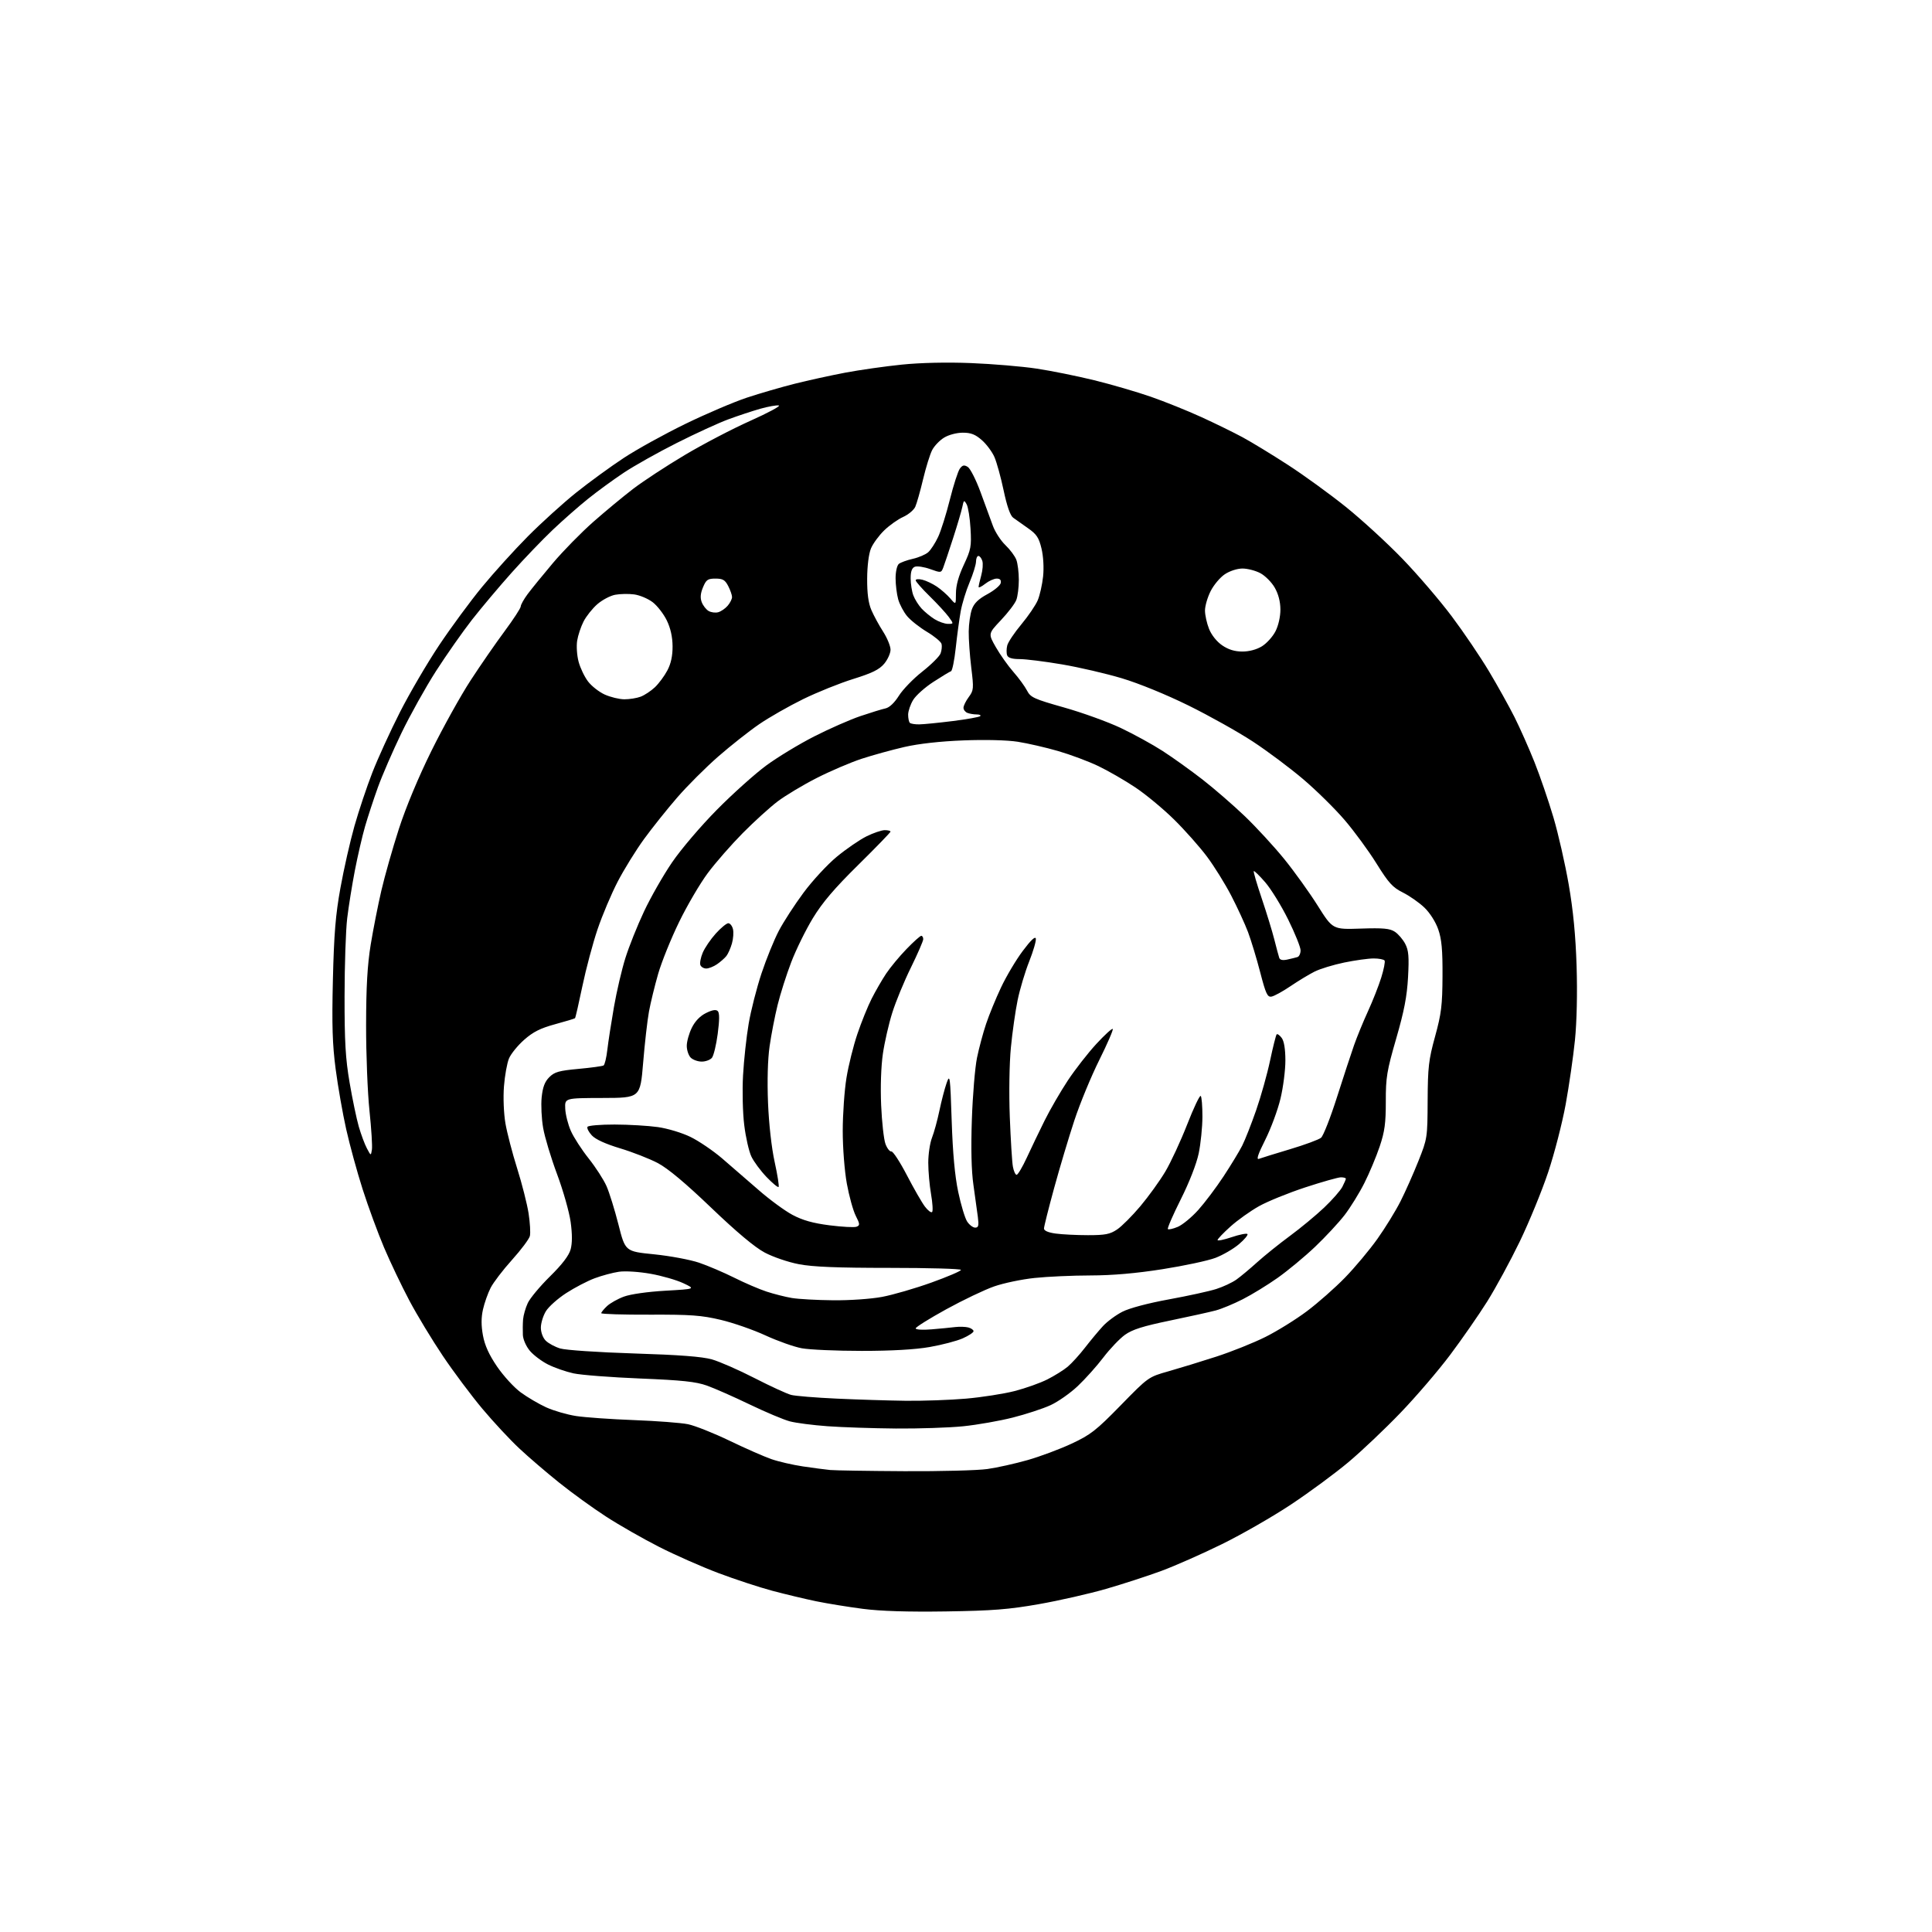 <?xml version="1.0" encoding="UTF-8" standalone="no"?>
<svg 
  version="1.1" 
  xmlns="http://www.w3.org/2000/svg" 
  xmlns:xlink="http://www.w3.org/1999/xlink" 
  xmlns:svg="http://www.w3.org/2000/svg"
  xmlns:rdf="http://www.w3.org/1999/02/22-rdf-syntax-ns#"
  xmlns:cc="http://creativecommons.org/ns#"
  xmlns:dc="http://purl.org/dc/elements/1.1/"
  viewBox="0 0 768 768"
  width="768"
  height="768"
>
<style>svg {background-color: white; }</style>"
<path stroke="none" fill="black" fill-rule="evenodd" d="M376.00,640.57C360.90,640.79 350.05,640.46 343.00,639.54C337.23,638.79 328.90,637.44 324.50,636.54C320.10,635.63 312.23,633.75 307.00,632.36C301.77,630.96 292.10,627.78 285.50,625.29C278.90,622.80 268.32,618.13 262.00,614.91C255.68,611.70 246.22,606.30 241.00,602.92C235.78,599.55 227.35,593.45 222.27,589.37C217.19,585.30 210.04,579.17 206.39,575.74C202.73,572.32 196.14,565.24 191.75,560.01C187.37,554.78 180.29,545.33 176.04,539.00C171.78,532.67 165.79,522.77 162.73,517.00C159.67,511.23 155.14,501.74 152.67,495.92C150.20,490.09 146.37,479.68 144.16,472.76C141.95,465.85 139.00,455.09 137.61,448.85C136.21,442.61 134.33,431.88 133.43,425.00C132.14,415.17 131.90,407.58 132.33,389.50C132.77,371.24 133.38,363.71 135.33,352.95C136.67,345.49 139.18,334.43 140.90,328.36C142.62,322.29 145.82,312.73 148.01,307.11C150.20,301.48 155.12,290.71 158.95,283.17C162.78,275.62 169.80,263.63 174.55,256.51C179.30,249.40 186.98,238.96 191.62,233.33C196.26,227.69 204.44,218.65 209.80,213.25C215.16,207.85 223.81,200.01 229.02,195.83C234.24,191.66 242.78,185.44 248.00,182.01C253.22,178.58 264.25,172.49 272.50,168.48C280.75,164.47 291.74,159.78 296.93,158.06C302.12,156.35 310.67,153.86 315.93,152.54C321.19,151.21 330.23,149.24 336.00,148.14C341.77,147.05 351.90,145.61 358.50,144.94C365.95,144.18 376.37,143.95 386.00,144.33C394.52,144.67 406.23,145.65 412.00,146.52C417.77,147.38 428.11,149.47 434.97,151.15C441.83,152.84 451.95,155.79 457.47,157.71C462.99,159.63 472.00,163.26 477.50,165.77C483.00,168.28 490.43,171.92 494.00,173.85C497.57,175.78 505.66,180.71 511.97,184.80C518.28,188.88 528.63,196.39 534.97,201.48C541.31,206.58 551.45,215.87 557.50,222.14C563.55,228.40 572.37,238.70 577.10,245.01C581.84,251.33 588.49,261.16 591.89,266.85C595.30,272.55 599.86,280.74 602.04,285.07C604.21,289.40 607.79,297.46 609.99,302.98C612.19,308.50 615.57,318.36 617.50,324.88C619.43,331.39 622.17,343.43 623.59,351.61C625.37,361.90 626.34,371.92 626.72,384.03C627.06,394.78 626.80,406.18 626.06,413.53C625.39,420.11 623.73,431.57 622.38,439.00C621.02,446.43 617.90,458.55 615.43,465.95C612.96,473.35 607.88,485.74 604.14,493.50C600.39,501.25 594.55,512.01 591.16,517.41C587.76,522.81 581.14,532.35 576.43,538.62C571.73,544.88 562.85,555.24 556.69,561.64C550.54,568.04 541.23,576.87 536.00,581.25C530.78,585.63 520.56,593.17 513.29,598.00C506.03,602.83 493.65,609.94 485.79,613.80C477.93,617.67 467.08,622.46 461.67,624.46C456.27,626.46 446.37,629.67 439.67,631.61C432.98,633.54 420.98,636.27 413.00,637.67C401.01,639.78 394.60,640.29 376.00,640.57zM359.50,584.82C373.80,584.90 388.65,584.51 392.50,583.96C396.35,583.42 403.55,581.81 408.50,580.40C413.45,578.99 421.32,576.05 425.99,573.87C433.53,570.35 435.72,568.64 445.49,558.64C456.50,547.37 456.50,547.37 464.50,545.11C468.90,543.86 477.45,541.24 483.50,539.28C489.55,537.32 498.34,533.80 503.02,531.46C507.71,529.12 515.14,524.51 519.52,521.22C523.91,517.93 530.72,511.92 534.66,507.87C538.60,503.82 544.39,496.90 547.52,492.50C550.65,488.10 554.80,481.36 556.73,477.53C558.67,473.69 561.87,466.49 563.84,461.53C567.39,452.62 567.44,452.30 567.51,437.50C567.58,424.20 567.91,421.31 570.47,412.00C572.96,402.94 573.36,399.65 573.42,388.00C573.47,377.55 573.09,373.36 571.72,369.43C570.69,366.47 568.41,362.88 566.23,360.79C564.18,358.82 560.33,356.13 557.68,354.80C553.58,352.75 552.00,351.01 547.18,343.26C544.05,338.23 538.35,330.45 534.50,325.96C530.65,321.46 523.23,314.15 518.00,309.71C512.77,305.27 503.77,298.54 498.00,294.76C492.23,290.98 480.75,284.55 472.50,280.48C463.67,276.13 452.77,271.67 446.00,269.64C439.68,267.75 428.93,265.25 422.12,264.10C415.32,262.94 407.77,262.00 405.34,262.00C402.35,262.00 400.75,261.52 400.36,260.50C400.04,259.67 400.06,257.91 400.39,256.59C400.72,255.27 403.25,251.48 406.01,248.18C408.77,244.87 411.71,240.55 412.53,238.58C413.36,236.60 414.31,232.35 414.65,229.12C415.01,225.65 414.75,221.12 414.01,218.04C412.97,213.71 412.07,212.36 408.63,209.96C406.36,208.38 403.71,206.50 402.74,205.79C401.59,204.95 400.27,201.16 398.97,195.00C397.87,189.78 396.22,183.79 395.31,181.70C394.40,179.61 392.14,176.57 390.29,174.95C387.70,172.68 385.96,172.00 382.72,172.00C380.30,172.01 377.13,172.84 375.30,173.96C373.54,175.03 371.39,177.27 370.54,178.93C369.68,180.59 368.06,185.82 366.93,190.55C365.81,195.28 364.41,200.19 363.83,201.47C363.25,202.75 361.08,204.56 359.01,205.50C356.93,206.43 353.54,208.84 351.47,210.85C349.40,212.86 347.04,216.07 346.23,218.00C345.35,220.11 344.74,224.89 344.71,230.00C344.68,235.91 345.19,239.71 346.38,242.49C347.32,244.68 349.42,248.55 351.05,251.08C352.67,253.61 354.00,256.84 354.00,258.26C354.00,259.68 352.86,262.20 351.47,263.86C349.52,266.17 346.69,267.56 339.22,269.89C333.87,271.55 324.89,275.16 319.25,277.92C313.62,280.68 305.74,285.17 301.75,287.91C297.76,290.65 290.46,296.41 285.52,300.72C280.58,305.04 273.23,312.37 269.20,317.03C265.16,321.69 259.22,329.13 255.99,333.57C252.77,338.01 248.06,345.61 245.54,350.47C243.02,355.33 239.42,363.85 237.54,369.40C235.66,374.96 232.95,385.11 231.52,391.96C230.09,398.81 228.77,404.56 228.58,404.75C228.40,404.93 224.82,406.02 220.64,407.15C214.83,408.73 211.93,410.19 208.38,413.32C205.82,415.57 203.10,418.92 202.33,420.76C201.56,422.60 200.66,427.60 200.33,431.87C199.99,436.32 200.24,442.59 200.92,446.57C201.58,450.38 203.68,458.45 205.59,464.50C207.50,470.55 209.53,478.57 210.12,482.33C210.70,486.08 210.93,490.14 210.63,491.35C210.32,492.56 207.14,496.81 203.55,500.80C199.95,504.79 196.12,509.80 195.03,511.94C193.94,514.08 192.57,517.94 191.99,520.53C191.26,523.79 191.26,526.95 191.98,530.86C192.70,534.80 194.39,538.53 197.60,543.24C200.13,546.94 204.35,551.56 206.99,553.49C209.63,555.43 214.20,558.11 217.14,559.45C220.09,560.79 225.43,562.34 229.00,562.89C232.57,563.44 242.93,564.17 252.00,564.51C261.07,564.85 270.75,565.59 273.50,566.15C276.25,566.72 283.68,569.67 290.00,572.71C296.32,575.76 303.82,579.05 306.65,580.03C309.48,581.02 315.10,582.31 319.15,582.92C323.19,583.52 328.07,584.16 330.00,584.35C331.93,584.53 345.20,584.74 359.50,584.82zM356.14,567.86C346.99,567.78 334.76,567.37 328.97,566.95C323.17,566.53 316.42,565.66 313.97,565.01C311.51,564.36 304.32,561.33 298.00,558.29C291.68,555.24 284.02,551.87 281.00,550.79C276.63,549.24 271.18,548.66 254.50,547.98C242.95,547.51 231.03,546.59 228.00,545.94C224.97,545.28 220.42,543.70 217.88,542.42C215.34,541.15 212.08,538.69 210.63,536.97C209.15,535.21 207.93,532.47 207.85,530.67C207.77,528.93 207.80,526.15 207.93,524.50C208.07,522.85 208.90,519.92 209.79,518.00C210.68,516.08 214.65,511.31 218.61,507.41C223.47,502.63 226.15,499.12 226.83,496.66C227.50,494.21 227.51,490.62 226.84,485.75C226.28,481.76 223.86,473.22 221.45,466.77C219.04,460.31 216.54,452.04 215.91,448.38C215.27,444.72 215.01,439.24 215.32,436.19C215.74,432.15 216.55,429.99 218.35,428.20C220.42,426.12 222.21,425.61 229.95,424.90C234.98,424.44 239.47,423.82 239.93,423.54C240.39,423.26 241.07,420.43 241.43,417.26C241.80,414.09 242.98,406.46 244.05,400.31C245.12,394.15 247.17,385.38 248.61,380.81C250.04,376.24 253.37,367.92 256.01,362.32C258.64,356.72 263.65,347.94 267.15,342.82C270.68,337.63 278.60,328.34 285.00,321.87C291.32,315.47 300.17,307.55 304.66,304.25C309.14,300.96 317.69,295.78 323.66,292.74C329.62,289.70 337.88,286.07 342.00,284.67C346.12,283.28 350.62,281.89 352.00,281.60C353.56,281.27 355.56,279.37 357.32,276.57C358.87,274.10 363.05,269.78 366.62,266.98C370.19,264.17 373.47,260.91 373.90,259.73C374.34,258.54 374.51,256.86 374.28,255.98C374.06,255.11 371.46,252.95 368.52,251.19C365.58,249.43 362.02,246.63 360.62,244.96C359.22,243.30 357.61,240.26 357.04,238.22C356.48,236.17 356.01,232.42 356.01,229.87C356.00,227.31 356.57,224.77 357.29,224.17C358.00,223.59 360.51,222.67 362.86,222.14C365.22,221.61 367.98,220.42 369.01,219.49C370.03,218.57 371.79,215.85 372.91,213.46C374.04,211.07 376.14,204.38 377.59,198.59C379.04,192.80 380.83,187.27 381.56,186.28C382.61,184.87 383.26,184.73 384.69,185.60C385.69,186.21 387.97,190.71 389.77,195.60C391.57,200.50 393.78,206.53 394.68,209.00C395.58,211.47 397.82,214.93 399.66,216.68C401.49,218.43 403.45,221.05 404.00,222.50C404.55,223.95 405.00,227.55 405.00,230.50C405.00,233.45 404.55,237.05 404.00,238.49C403.46,239.93 400.71,243.54 397.90,246.51C392.80,251.91 392.80,251.91 395.88,257.29C397.57,260.25 400.70,264.66 402.83,267.09C404.96,269.51 407.40,272.85 408.25,274.50C409.65,277.23 410.98,277.84 423.00,281.24C430.27,283.29 440.40,286.96 445.52,289.38C450.64,291.81 458.13,295.92 462.16,298.52C466.20,301.13 473.32,306.23 478.00,309.86C482.68,313.50 490.24,320.06 494.82,324.44C499.39,328.82 506.44,336.48 510.48,341.45C514.52,346.43 520.51,354.77 523.80,360.00C529.78,369.50 529.78,369.50 540.89,369.13C549.90,368.83 552.46,369.07 554.48,370.39C555.84,371.29 557.70,373.46 558.61,375.22C559.96,377.82 560.16,380.30 559.72,388.46C559.30,396.09 558.17,401.94 555.01,412.85C551.29,425.70 550.86,428.29 550.88,437.83C550.89,446.50 550.44,449.82 548.44,455.77C547.09,459.78 544.36,466.31 542.36,470.28C540.36,474.25 536.82,479.98 534.50,483.00C532.17,486.02 526.87,491.72 522.73,495.66C518.58,499.60 511.88,505.15 507.84,508.00C503.80,510.85 497.56,514.67 493.97,516.49C490.38,518.32 485.57,520.31 483.29,520.92C481.01,521.53 472.82,523.35 465.08,524.95C454.35,527.17 450.11,528.51 447.19,530.61C445.09,532.12 441.23,536.16 438.62,539.59C436.01,543.03 431.42,548.15 428.44,550.97C425.45,553.80 420.56,557.23 417.58,558.59C414.60,559.96 407.86,562.17 402.61,563.50C397.36,564.83 388.50,566.39 382.92,566.96C377.35,567.53 365.30,567.93 356.14,567.86zM360.00,556.83C366.88,556.91 377.68,556.53 384.00,555.98C390.32,555.43 399.03,554.07 403.35,552.96C407.66,551.85 413.51,549.77 416.35,548.33C419.18,546.90 422.81,544.64 424.41,543.30C426.01,541.96 429.13,538.53 431.33,535.68C433.54,532.83 436.73,529.00 438.43,527.16C440.12,525.32 443.61,522.74 446.18,521.43C448.99,520.00 456.40,518.03 464.68,516.52C472.28,515.13 480.74,513.28 483.48,512.40C486.22,511.53 489.82,509.84 491.48,508.66C493.14,507.48 496.87,504.37 499.76,501.75C502.66,499.14 508.51,494.43 512.76,491.30C517.02,488.17 523.13,483.10 526.35,480.05C529.57,477.00 532.83,473.28 533.60,471.80C534.37,470.31 535.00,468.85 535.00,468.55C535.00,468.25 534.11,468.00 533.03,468.00C531.95,468.00 525.58,469.80 518.87,472.00C512.17,474.20 503.90,477.56 500.49,479.47C497.07,481.38 491.97,485.02 489.14,487.56C486.31,490.10 484.00,492.52 484.00,492.94C484.00,493.35 486.53,492.84 489.62,491.79C492.70,490.75 495.52,490.19 495.87,490.54C496.21,490.90 494.70,492.72 492.50,494.59C490.30,496.46 486.08,498.91 483.13,500.03C480.17,501.15 470.72,503.17 462.13,504.52C451.58,506.18 442.28,506.99 433.50,507.01C426.35,507.02 416.34,507.47 411.26,508.01C406.17,508.54 398.93,510.06 395.16,511.38C391.40,512.69 382.84,516.78 376.16,520.45C369.47,524.13 364.00,527.55 364.00,528.05C364.00,528.57 366.76,528.74 370.25,528.44C373.69,528.16 377.93,527.75 379.68,527.53C381.43,527.32 383.79,527.39 384.93,527.69C386.07,527.99 387.00,528.66 387.00,529.17C387.00,529.69 385.06,530.97 382.69,532.02C380.33,533.07 374.42,534.61 369.56,535.46C363.80,536.47 354.43,537.00 342.55,537.00C332.55,537.00 321.83,536.53 318.73,535.96C315.64,535.39 309.16,533.09 304.33,530.87C299.51,528.64 291.50,525.85 286.53,524.67C278.85,522.85 274.62,522.54 258.25,522.60C247.66,522.64 239.00,522.37 239.00,522.01C239.00,521.65 240.03,520.39 241.28,519.21C242.53,518.03 245.57,516.32 248.03,515.42C250.64,514.45 257.48,513.48 264.50,513.08C276.50,512.39 276.50,512.39 271.62,510.09C268.94,508.83 263.09,507.14 258.62,506.35C254.01,505.53 248.57,505.18 246.04,505.54C243.59,505.90 239.25,507.06 236.39,508.13C233.54,509.19 228.46,511.84 225.10,514.01C221.74,516.18 218.10,519.43 217.00,521.23C215.90,523.03 215.01,525.96 215.00,527.75C215.00,529.63 215.81,531.81 216.94,532.94C218.00,534.00 220.59,535.40 222.69,536.04C224.81,536.69 237.81,537.57 252.00,538.02C269.98,538.58 279.12,539.28 283.00,540.38C286.02,541.24 293.68,544.59 300.00,547.84C306.32,551.08 312.85,554.08 314.50,554.50C316.15,554.93 324.25,555.59 332.50,555.97C340.75,556.36 353.12,556.74 360.00,556.83zM331.16,516.88C337.74,516.95 346.24,516.36 350.66,515.53C354.97,514.72 363.79,512.16 370.25,509.84C376.71,507.52 382.00,505.25 382.00,504.81C382.00,504.36 369.21,504.00 353.59,504.00C332.85,504.00 323.12,503.61 317.56,502.54C313.35,501.74 307.26,499.66 303.96,497.90C300.02,495.80 292.81,489.76 282.73,480.11C272.49,470.30 265.51,464.46 261.49,462.34C258.19,460.61 251.45,457.97 246.50,456.48C240.67,454.72 236.70,452.91 235.24,451.31C233.99,449.96 233.23,448.44 233.54,447.93C233.86,447.42 238.70,447.01 244.31,447.02C249.91,447.03 257.65,447.49 261.50,448.03C265.42,448.59 271.14,450.31 274.50,451.96C277.80,453.57 283.43,457.39 287.00,460.44C290.57,463.50 297.09,469.14 301.48,472.98C305.86,476.82 311.96,481.30 315.02,482.93C319.06,485.08 323.12,486.23 329.75,487.08C334.79,487.72 339.62,487.98 340.48,487.64C341.89,487.10 341.86,486.63 340.16,483.27C339.12,481.20 337.53,475.45 336.63,470.50C335.71,465.41 335.00,456.29 335.00,449.50C335.01,442.90 335.67,433.45 336.48,428.50C337.28,423.55 339.24,415.68 340.83,411.00C342.41,406.32 344.96,400.02 346.49,397.00C348.02,393.98 350.62,389.48 352.27,387.00C353.93,384.52 357.56,380.14 360.36,377.25C363.15,374.36 365.78,372.00 366.22,372.00C366.65,372.00 367.00,372.60 367.00,373.33C367.00,374.06 364.80,379.12 362.12,384.58C359.43,390.03 356.10,398.11 354.71,402.52C353.31,406.94 351.63,414.30 350.96,418.88C350.23,423.87 349.95,432.09 350.27,439.36C350.56,446.04 351.33,452.95 351.98,454.72C352.64,456.49 353.69,457.84 354.33,457.72C354.96,457.60 357.73,461.84 360.49,467.14C363.24,472.45 366.48,478.07 367.67,479.64C368.86,481.21 370.15,482.18 370.53,481.80C370.91,481.42 370.72,478.24 370.11,474.72C369.50,471.21 369.00,465.57 369.00,462.19C369.00,458.81 369.67,454.34 370.48,452.27C371.30,450.20 372.63,445.35 373.43,441.50C374.24,437.65 375.52,432.71 376.29,430.53C377.60,426.79 377.72,427.69 378.31,445.53C378.74,458.42 379.57,467.49 380.91,473.83C381.99,478.96 383.59,484.25 384.46,485.58C385.33,486.91 386.77,488.00 387.65,488.00C388.96,488.00 389.16,487.21 388.71,483.75C388.41,481.41 387.62,475.68 386.95,471.00C386.14,465.39 385.94,456.56 386.33,445.00C386.66,435.38 387.58,424.35 388.37,420.50C389.16,416.65 390.79,410.57 391.99,407.00C393.18,403.43 395.86,396.90 397.94,392.50C400.01,388.10 403.89,381.57 406.57,378.00C409.77,373.72 411.54,372.05 411.76,373.11C411.94,373.99 410.75,378.08 409.12,382.20C407.48,386.32 405.42,393.22 404.53,397.53C403.63,401.85 402.43,410.36 401.84,416.44C401.23,422.80 401.05,434.51 401.41,444.00C401.76,453.07 402.31,461.96 402.64,463.75C402.96,465.54 403.63,467.00 404.12,467.00C404.62,467.00 406.42,463.96 408.14,460.25C409.85,456.54 413.04,449.90 415.22,445.50C417.40,441.10 421.58,433.90 424.49,429.49C427.41,425.09 432.50,418.57 435.80,414.99C439.09,411.42 442.03,408.73 442.33,409.02C442.63,409.30 440.22,414.86 436.99,421.36C433.75,427.86 429.30,438.65 427.09,445.34C424.88,452.03 421.26,464.14 419.04,472.25C416.82,480.36 415.00,487.61 415.00,488.36C415.00,489.23 416.69,489.96 419.64,490.36C422.19,490.71 427.97,491.00 432.49,491.00C439.37,491.00 441.25,490.63 444.07,488.73C445.92,487.49 450.08,483.32 453.31,479.48C456.54,475.64 461.00,469.46 463.22,465.74C465.43,462.02 469.35,453.57 471.93,446.97C474.51,440.36 476.93,435.27 477.31,435.65C477.69,436.02 477.99,439.75 477.98,443.92C477.97,448.09 477.30,454.65 476.50,458.50C475.62,462.69 472.75,470.03 469.37,476.77C466.26,482.97 463.95,488.29 464.25,488.58C464.54,488.88 466.31,488.48 468.17,487.70C470.03,486.92 473.69,483.91 476.31,481.00C478.92,478.09 483.46,472.07 486.39,467.61C489.32,463.15 492.64,457.68 493.77,455.46C494.90,453.25 497.39,446.91 499.32,441.39C501.24,435.87 503.75,426.93 504.89,421.52C506.04,416.11 507.21,411.45 507.50,411.17C507.79,410.88 508.68,411.51 509.48,412.57C510.43,413.83 510.95,416.95 510.96,421.50C510.97,425.35 510.10,432.21 509.01,436.73C507.93,441.26 505.19,448.64 502.94,453.12C500.08,458.81 499.32,461.09 500.44,460.66C501.32,460.32 506.87,458.61 512.77,456.84C518.67,455.08 524.24,453.02 525.14,452.27C526.04,451.51 528.88,444.28 531.45,436.20C534.03,428.11 537.09,418.80 538.25,415.50C539.41,412.20 541.90,406.12 543.79,402.00C545.68,397.88 548.06,391.84 549.07,388.59C550.09,385.33 550.68,382.30 550.40,381.84C550.11,381.38 548.16,381.00 546.05,381.00C543.94,381.00 538.68,381.73 534.36,382.62C530.04,383.51 524.70,385.14 522.50,386.26C520.30,387.37 515.99,389.98 512.93,392.06C509.87,394.13 506.50,395.98 505.45,396.16C503.82,396.45 503.18,395.09 500.95,386.50C499.53,381.00 497.34,373.81 496.11,370.52C494.87,367.23 491.86,360.70 489.43,356.02C487.00,351.33 482.66,344.35 479.78,340.50C476.90,336.65 471.03,330.03 466.73,325.79C462.44,321.56 455.52,315.82 451.36,313.04C447.20,310.26 440.59,306.44 436.65,304.55C432.72,302.66 425.48,299.96 420.58,298.54C415.67,297.12 408.47,295.47 404.58,294.86C400.37,294.20 391.63,293.98 383.00,294.32C373.80,294.67 365.21,295.63 359.50,296.94C354.55,298.08 346.90,300.19 342.50,301.63C338.10,303.08 330.08,306.51 324.67,309.26C319.27,312.01 312.29,316.19 309.17,318.54C306.05,320.90 299.78,326.59 295.23,331.19C290.69,335.79 284.45,342.91 281.38,347.03C278.31,351.14 273.17,359.90 269.96,366.50C266.74,373.10 262.99,382.39 261.62,387.14C260.25,391.90 258.61,398.65 257.97,402.14C257.33,405.64 256.29,414.78 255.66,422.46C254.50,436.43 254.50,436.43 239.50,436.46C224.50,436.50 224.50,436.50 224.69,440.71C224.79,443.02 225.79,447.00 226.92,449.54C228.04,452.09 231.23,457.02 234.00,460.50C236.77,463.98 239.96,468.92 241.09,471.48C242.22,474.03 244.36,480.92 245.85,486.79C248.55,497.46 248.55,497.46 260.03,498.61C266.34,499.25 274.37,500.75 277.88,501.94C281.39,503.13 287.69,505.82 291.88,507.91C296.07,510.01 301.87,512.50 304.76,513.44C307.66,514.39 312.16,515.53 314.76,515.97C317.37,516.41 324.75,516.82 331.16,516.88zM309.50,471.84C309.22,472.12 307.06,470.33 304.70,467.87C302.35,465.41 299.63,461.75 298.68,459.73C297.72,457.71 296.44,452.11 295.85,447.28C295.24,442.39 295.03,433.61 295.37,427.48C295.71,421.41 296.71,412.19 297.60,406.98C298.48,401.76 300.78,392.77 302.69,387.00C304.61,381.23 307.72,373.57 309.60,370.00C311.47,366.43 315.90,359.60 319.44,354.83C322.98,350.06 328.92,343.63 332.65,340.56C336.38,337.48 341.68,333.85 344.41,332.48C347.15,331.12 350.43,330.00 351.70,330.00C352.96,330.00 354.00,330.26 354.00,330.58C354.00,330.89 348.22,336.86 341.15,343.83C331.72,353.13 326.92,358.75 323.14,364.97C320.30,369.63 316.43,377.51 314.53,382.47C312.63,387.44 310.19,395.10 309.11,399.50C308.02,403.90 306.59,411.27 305.93,415.88C305.18,421.10 304.95,429.56 305.30,438.38C305.65,446.85 306.70,456.26 307.94,461.91C309.08,467.09 309.78,471.56 309.50,471.84zM147.84,457.00C148.06,455.62 147.62,448.65 146.87,441.50C146.12,434.35 145.51,419.05 145.53,407.50C145.55,392.16 146.05,383.54 147.36,375.50C148.35,369.45 150.26,359.77 151.60,354.00C152.94,348.23 156.07,337.20 158.56,329.50C161.33,320.93 166.35,308.90 171.49,298.50C176.11,289.15 183.11,276.55 187.05,270.50C190.99,264.45 197.09,255.62 200.61,250.89C204.12,246.15 207.00,241.73 207.00,241.07C207.00,240.41 208.23,238.21 209.73,236.18C211.23,234.16 215.77,228.59 219.81,223.80C223.85,219.02 231.05,211.68 235.81,207.48C240.57,203.29 247.70,197.38 251.67,194.34C255.63,191.31 264.83,185.27 272.11,180.94C279.38,176.60 291.16,170.45 298.26,167.28C305.37,164.10 310.47,161.35 309.60,161.18C308.72,161.00 305.42,161.59 302.25,162.48C299.09,163.38 293.35,165.27 289.50,166.70C285.65,168.12 276.43,172.35 269.00,176.10C261.57,179.84 252.12,185.15 248.00,187.89C243.88,190.63 237.48,195.29 233.79,198.26C230.09,201.23 223.78,206.77 219.77,210.58C215.75,214.39 208.40,222.04 203.44,227.59C198.48,233.14 191.35,241.61 187.60,246.40C183.86,251.20 177.42,260.39 173.29,266.81C169.17,273.24 162.98,284.35 159.53,291.50C156.09,298.65 151.89,308.32 150.21,313.00C148.52,317.68 146.24,324.65 145.12,328.50C144.01,332.35 142.19,340.23 141.07,346.00C139.96,351.77 138.58,360.32 138.02,365.00C137.45,369.68 136.98,383.62 136.97,396.00C136.95,414.12 137.34,420.81 138.97,430.34C140.08,436.85 141.73,444.73 142.62,447.84C143.52,450.95 144.97,454.85 145.85,456.50C147.44,459.50 147.44,459.50 147.84,457.00zM278.95,422.00C277.41,422.00 275.44,421.29 274.57,420.43C273.71,419.56 273.00,417.46 273.00,415.74C273.00,414.03 273.90,410.80 275.00,408.57C276.30,405.93 278.29,403.86 280.65,402.70C283.16,401.45 284.61,401.21 285.33,401.93C286.04,402.64 286.03,405.46 285.30,410.98C284.72,415.39 283.68,419.68 283.00,420.50C282.31,421.33 280.49,422.00 278.95,422.00zM280.75,385.00C279.75,385.00 278.70,384.38 278.41,383.62C278.11,382.86 278.53,380.66 279.34,378.73C280.15,376.80 282.48,373.37 284.52,371.11C286.56,368.85 288.81,367.00 289.51,367.00C290.21,367.00 291.04,368.04 291.36,369.31C291.68,370.58 291.50,373.17 290.95,375.06C290.41,376.95 289.41,379.20 288.73,380.05C288.05,380.90 286.39,382.36 285.03,383.30C283.67,384.23 281.74,385.00 280.75,385.00zM511.73,381.44C513.25,381.11 515.06,380.66 515.75,380.45C516.44,380.24 517.00,379.03 517.00,377.77C517.00,376.52 514.77,370.99 512.05,365.49C509.33,360.00 505.22,353.34 502.93,350.70C500.64,348.06 498.59,346.07 498.39,346.28C498.18,346.48 499.60,351.34 501.54,357.08C503.47,362.81 505.74,370.20 506.57,373.50C507.40,376.80 508.28,380.07 508.52,380.77C508.81,381.61 509.92,381.84 511.73,381.44zM365.42,287.95C367.11,287.93 373.11,287.33 378.74,286.63C384.38,285.92 389.29,285.04 389.66,284.67C390.03,284.30 389.40,284.00 388.25,284.00C387.10,284.00 385.45,283.73 384.58,283.39C383.71,283.06 383.00,282.14 383.00,281.35C383.00,280.56 383.94,278.65 385.09,277.09C387.06,274.42 387.12,273.75 386.09,265.38C385.50,260.50 385.04,254.03 385.08,251.00C385.12,247.97 385.69,244.01 386.35,242.18C387.22,239.79 388.94,238.11 392.52,236.18C395.24,234.71 397.63,232.71 397.81,231.75C398.04,230.57 397.52,230.00 396.21,230.00C395.14,230.00 393.08,230.93 391.63,232.07C390.19,233.21 389.00,233.77 389.01,233.32C389.01,232.87 389.48,230.80 390.06,228.72C390.64,226.63 390.83,224.05 390.49,222.97C390.15,221.88 389.45,221.00 388.93,221.00C388.42,221.00 387.99,222.01 387.98,223.25C387.96,224.49 386.81,228.20 385.42,231.50C384.02,234.80 382.44,239.97 381.89,243.00C381.35,246.03 380.46,252.55 379.93,257.50C379.40,262.45 378.55,266.64 378.04,266.82C377.53,266.99 374.38,268.89 371.05,271.05C367.72,273.20 364.10,276.43 363.00,278.23C361.90,280.03 361.01,282.66 361.00,284.08C361.00,285.50 361.30,286.97 361.67,287.33C362.03,287.70 363.72,287.98 365.42,287.95zM248.18,277.98C250.21,277.99 253.14,277.52 254.68,276.94C256.23,276.35 258.78,274.66 260.34,273.19C261.90,271.71 264.13,268.70 265.29,266.50C266.73,263.77 267.38,260.72 267.36,256.90C267.33,253.18 266.56,249.72 265.06,246.62C263.81,244.05 261.28,240.79 259.44,239.38C257.59,237.97 254.29,236.58 252.10,236.29C249.92,235.99 246.51,236.06 244.54,236.43C242.57,236.80 239.37,238.50 237.42,240.20C235.47,241.91 233.02,245.00 231.97,247.06C230.91,249.13 229.77,252.56 229.43,254.70C229.09,256.84 229.34,260.59 230.00,263.04C230.65,265.49 232.33,269.01 233.73,270.86C235.12,272.71 238.12,275.06 240.38,276.09C242.65,277.11 246.16,277.97 248.18,277.98zM493.86,259.00C496.59,259.00 499.56,258.20 501.66,256.90C503.53,255.74 505.95,253.06 507.03,250.94C508.19,248.67 508.99,245.11 508.98,242.29C508.97,239.19 508.18,236.13 506.73,233.60C505.51,231.46 502.93,228.87 501.02,227.85C499.10,226.83 495.90,226.00 493.91,226.00C491.83,226.00 488.86,226.96 486.90,228.26C485.03,229.50 482.49,232.52 481.25,234.97C480.01,237.42 479.00,240.89 479.00,242.69C479.00,244.49 479.73,247.79 480.63,250.03C481.61,252.47 483.70,255.08 485.86,256.55C488.33,258.23 490.84,259.00 493.86,259.00zM376.82,248.00C379.14,248.00 379.14,248.00 377.15,245.25C376.05,243.74 372.65,240.04 369.58,237.03C366.51,234.03 364.00,231.17 364.00,230.68C364.00,230.18 365.21,230.09 366.69,230.46C368.17,230.83 370.76,232.06 372.44,233.20C374.12,234.34 376.51,236.45 377.75,237.88C379.99,240.50 379.99,240.50 380.00,235.86C380.00,232.77 381.04,229.00 383.12,224.55C385.98,218.45 386.21,217.20 385.80,210.17C385.56,205.93 384.86,201.58 384.26,200.49C383.24,198.67 383.11,198.74 382.54,201.51C382.20,203.16 380.56,208.71 378.89,213.87C377.23,219.02 375.47,224.26 374.99,225.52C374.14,227.76 374.06,227.77 369.75,226.22C367.34,225.36 364.61,224.94 363.68,225.29C362.50,225.75 362.00,227.11 362.00,229.90C362.00,232.08 362.48,235.14 363.07,236.68C363.65,238.23 365.12,240.57 366.32,241.88C367.52,243.19 369.85,245.10 371.50,246.13C373.15,247.15 375.54,247.99 376.82,248.00zM285.50,243.37C286.60,243.07 288.29,241.92 289.25,240.80C290.21,239.69 291.00,238.13 291.00,237.34C291.00,236.55 290.31,234.57 289.47,232.95C288.22,230.53 287.32,230.00 284.42,230.00C281.35,230.00 280.71,230.44 279.46,233.45C278.44,235.88 278.29,237.64 278.95,239.37C279.47,240.73 280.70,242.31 281.69,242.88C282.69,243.45 284.40,243.68 285.50,243.37z" />

</svg>